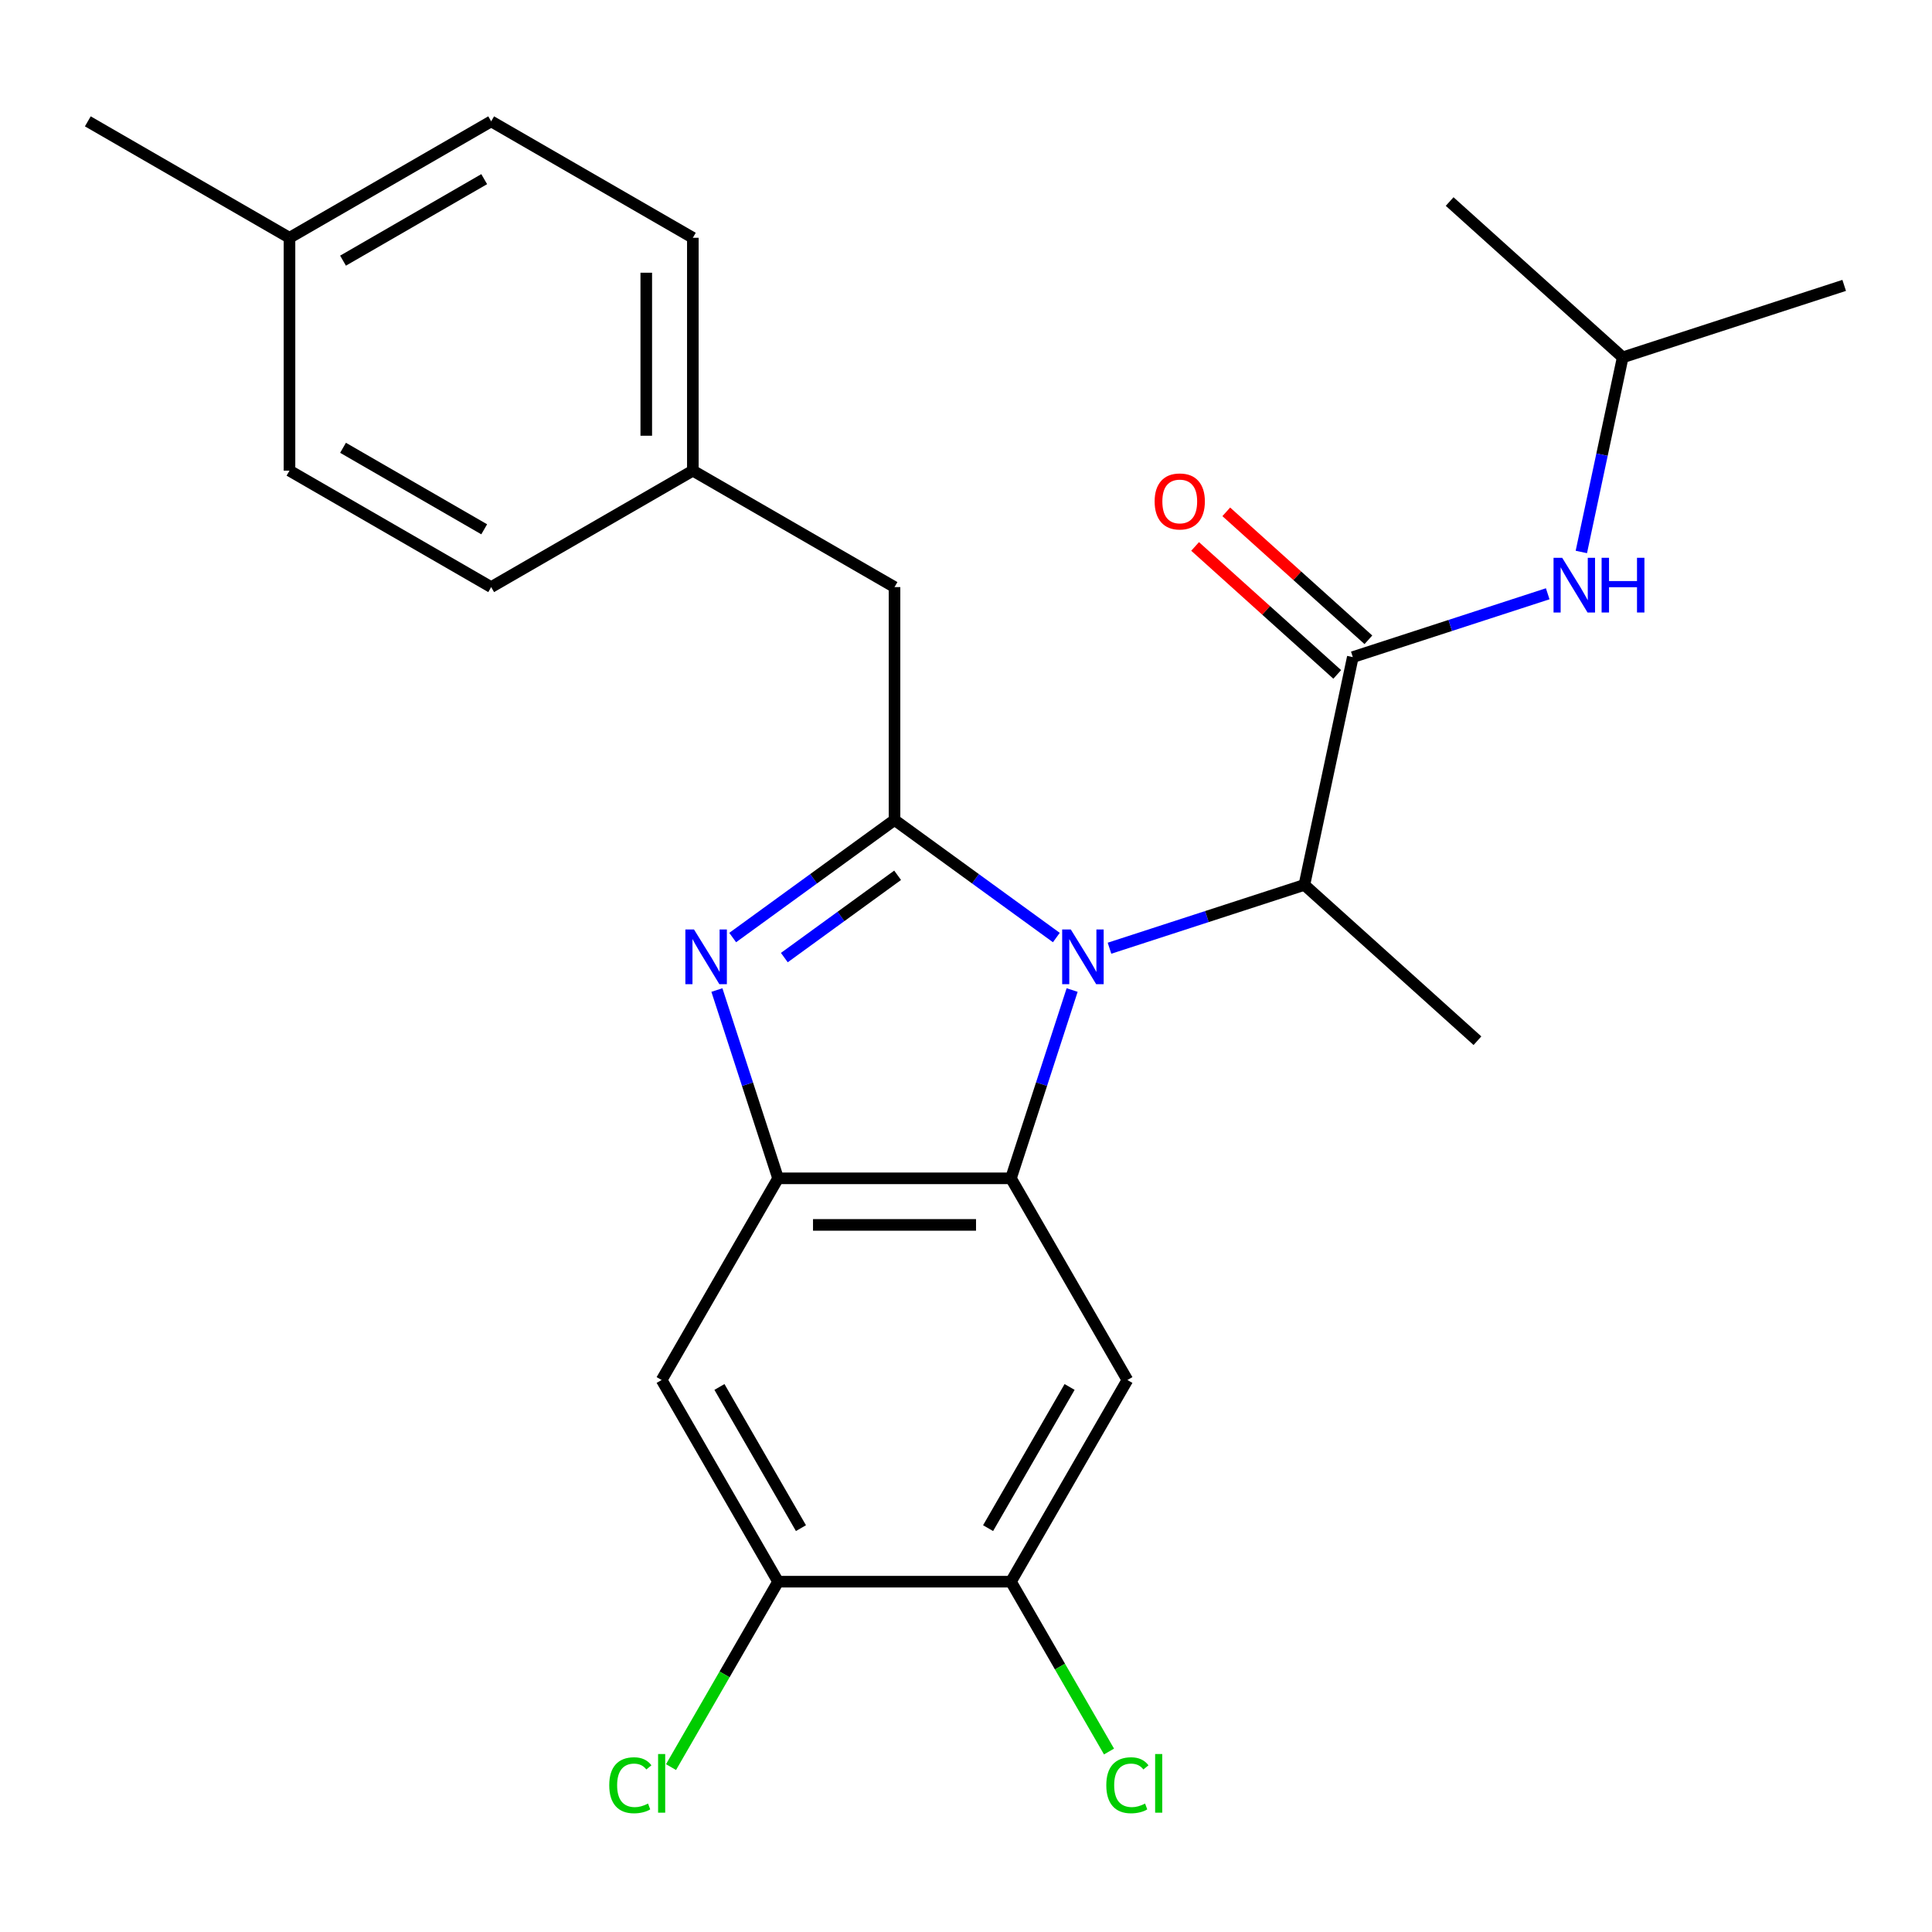 <?xml version='1.0' encoding='iso-8859-1'?>
<svg version='1.1' baseProfile='full'
              xmlns='http://www.w3.org/2000/svg'
                      xmlns:rdkit='http://www.rdkit.org/xml'
                      xmlns:xlink='http://www.w3.org/1999/xlink'
                  xml:space='preserve'
width='1000px' height='1000px' viewBox='0 0 1000 1000'>
<!-- END OF HEADER -->
<rect style='opacity:1.0;fill:#FFFFFF;stroke:none' width='1000' height='1000' x='0' y='0'> </rect>
<path class='bond-0' d='M 618.586,282.839 L 655.367,315.957' style='fill:none;fill-rule:evenodd;stroke:#FF0000;stroke-width:6px;stroke-linecap:butt;stroke-linejoin:miter;stroke-opacity:1' />
<path class='bond-0' d='M 655.367,315.957 L 692.148,349.075' style='fill:none;fill-rule:evenodd;stroke:#000000;stroke-width:6px;stroke-linecap:butt;stroke-linejoin:miter;stroke-opacity:1' />
<path class='bond-0' d='M 634.716,264.924 L 671.497,298.042' style='fill:none;fill-rule:evenodd;stroke:#FF0000;stroke-width:6px;stroke-linecap:butt;stroke-linejoin:miter;stroke-opacity:1' />
<path class='bond-0' d='M 671.497,298.042 L 708.278,331.16' style='fill:none;fill-rule:evenodd;stroke:#000000;stroke-width:6px;stroke-linecap:butt;stroke-linejoin:miter;stroke-opacity:1' />
<path class='bond-1' d='M 700.213,340.117 L 750.654,323.728' style='fill:none;fill-rule:evenodd;stroke:#000000;stroke-width:6px;stroke-linecap:butt;stroke-linejoin:miter;stroke-opacity:1' />
<path class='bond-1' d='M 750.654,323.728 L 801.095,307.338' style='fill:none;fill-rule:evenodd;stroke:#0000FF;stroke-width:6px;stroke-linecap:butt;stroke-linejoin:miter;stroke-opacity:1' />
<path class='bond-2' d='M 700.213,340.117 L 675.152,458.018' style='fill:none;fill-rule:evenodd;stroke:#000000;stroke-width:6px;stroke-linecap:butt;stroke-linejoin:miter;stroke-opacity:1' />
<path class='bond-3' d='M 839.91,184.968 L 829.204,235.332' style='fill:none;fill-rule:evenodd;stroke:#000000;stroke-width:6px;stroke-linecap:butt;stroke-linejoin:miter;stroke-opacity:1' />
<path class='bond-3' d='M 829.204,235.332 L 818.499,285.696' style='fill:none;fill-rule:evenodd;stroke:#0000FF;stroke-width:6px;stroke-linecap:butt;stroke-linejoin:miter;stroke-opacity:1' />
<path class='bond-4' d='M 839.91,184.968 L 954.545,147.721' style='fill:none;fill-rule:evenodd;stroke:#000000;stroke-width:6px;stroke-linecap:butt;stroke-linejoin:miter;stroke-opacity:1' />
<path class='bond-5' d='M 839.91,184.968 L 750.334,104.314' style='fill:none;fill-rule:evenodd;stroke:#000000;stroke-width:6px;stroke-linecap:butt;stroke-linejoin:miter;stroke-opacity:1' />
<path class='bond-6' d='M 583.537,714.288 L 523.269,818.675' style='fill:none;fill-rule:evenodd;stroke:#000000;stroke-width:6px;stroke-linecap:butt;stroke-linejoin:miter;stroke-opacity:1' />
<path class='bond-6' d='M 553.619,717.893 L 511.432,790.964' style='fill:none;fill-rule:evenodd;stroke:#000000;stroke-width:6px;stroke-linecap:butt;stroke-linejoin:miter;stroke-opacity:1' />
<path class='bond-7' d='M 583.537,714.288 L 523.269,609.902' style='fill:none;fill-rule:evenodd;stroke:#000000;stroke-width:6px;stroke-linecap:butt;stroke-linejoin:miter;stroke-opacity:1' />
<path class='bond-8' d='M 523.269,818.675 L 548.647,862.632' style='fill:none;fill-rule:evenodd;stroke:#000000;stroke-width:6px;stroke-linecap:butt;stroke-linejoin:miter;stroke-opacity:1' />
<path class='bond-8' d='M 548.647,862.632 L 574.026,906.588' style='fill:none;fill-rule:evenodd;stroke:#00CC00;stroke-width:6px;stroke-linecap:butt;stroke-linejoin:miter;stroke-opacity:1' />
<path class='bond-9' d='M 523.269,818.675 L 402.734,818.675' style='fill:none;fill-rule:evenodd;stroke:#000000;stroke-width:6px;stroke-linecap:butt;stroke-linejoin:miter;stroke-opacity:1' />
<path class='bond-10' d='M 402.734,818.675 L 342.466,714.288' style='fill:none;fill-rule:evenodd;stroke:#000000;stroke-width:6px;stroke-linecap:butt;stroke-linejoin:miter;stroke-opacity:1' />
<path class='bond-10' d='M 414.571,790.964 L 372.383,717.893' style='fill:none;fill-rule:evenodd;stroke:#000000;stroke-width:6px;stroke-linecap:butt;stroke-linejoin:miter;stroke-opacity:1' />
<path class='bond-11' d='M 402.734,818.675 L 375.026,866.665' style='fill:none;fill-rule:evenodd;stroke:#000000;stroke-width:6px;stroke-linecap:butt;stroke-linejoin:miter;stroke-opacity:1' />
<path class='bond-11' d='M 375.026,866.665 L 347.319,914.655' style='fill:none;fill-rule:evenodd;stroke:#00CC00;stroke-width:6px;stroke-linecap:butt;stroke-linejoin:miter;stroke-opacity:1' />
<path class='bond-12' d='M 342.466,714.288 L 402.734,609.902' style='fill:none;fill-rule:evenodd;stroke:#000000;stroke-width:6px;stroke-linecap:butt;stroke-linejoin:miter;stroke-opacity:1' />
<path class='bond-13' d='M 554.936,512.439 L 539.103,561.171' style='fill:none;fill-rule:evenodd;stroke:#0000FF;stroke-width:6px;stroke-linecap:butt;stroke-linejoin:miter;stroke-opacity:1' />
<path class='bond-13' d='M 539.103,561.171 L 523.269,609.902' style='fill:none;fill-rule:evenodd;stroke:#000000;stroke-width:6px;stroke-linecap:butt;stroke-linejoin:miter;stroke-opacity:1' />
<path class='bond-14' d='M 546.763,485.273 L 504.882,454.845' style='fill:none;fill-rule:evenodd;stroke:#0000FF;stroke-width:6px;stroke-linecap:butt;stroke-linejoin:miter;stroke-opacity:1' />
<path class='bond-14' d='M 504.882,454.845 L 463.001,424.417' style='fill:none;fill-rule:evenodd;stroke:#000000;stroke-width:6px;stroke-linecap:butt;stroke-linejoin:miter;stroke-opacity:1' />
<path class='bond-15' d='M 574.27,490.797 L 624.711,474.408' style='fill:none;fill-rule:evenodd;stroke:#0000FF;stroke-width:6px;stroke-linecap:butt;stroke-linejoin:miter;stroke-opacity:1' />
<path class='bond-15' d='M 624.711,474.408 L 675.152,458.018' style='fill:none;fill-rule:evenodd;stroke:#000000;stroke-width:6px;stroke-linecap:butt;stroke-linejoin:miter;stroke-opacity:1' />
<path class='bond-16' d='M 523.269,609.902 L 402.734,609.902' style='fill:none;fill-rule:evenodd;stroke:#000000;stroke-width:6px;stroke-linecap:butt;stroke-linejoin:miter;stroke-opacity:1' />
<path class='bond-16' d='M 505.189,634.009 L 420.814,634.009' style='fill:none;fill-rule:evenodd;stroke:#000000;stroke-width:6px;stroke-linecap:butt;stroke-linejoin:miter;stroke-opacity:1' />
<path class='bond-17' d='M 402.734,609.902 L 386.9,561.171' style='fill:none;fill-rule:evenodd;stroke:#000000;stroke-width:6px;stroke-linecap:butt;stroke-linejoin:miter;stroke-opacity:1' />
<path class='bond-17' d='M 386.9,561.171 L 371.066,512.439' style='fill:none;fill-rule:evenodd;stroke:#0000FF;stroke-width:6px;stroke-linecap:butt;stroke-linejoin:miter;stroke-opacity:1' />
<path class='bond-18' d='M 379.239,485.273 L 421.12,454.845' style='fill:none;fill-rule:evenodd;stroke:#0000FF;stroke-width:6px;stroke-linecap:butt;stroke-linejoin:miter;stroke-opacity:1' />
<path class='bond-18' d='M 421.12,454.845 L 463.001,424.417' style='fill:none;fill-rule:evenodd;stroke:#000000;stroke-width:6px;stroke-linecap:butt;stroke-linejoin:miter;stroke-opacity:1' />
<path class='bond-18' d='M 405.973,495.648 L 435.29,474.348' style='fill:none;fill-rule:evenodd;stroke:#0000FF;stroke-width:6px;stroke-linecap:butt;stroke-linejoin:miter;stroke-opacity:1' />
<path class='bond-18' d='M 435.29,474.348 L 464.607,453.048' style='fill:none;fill-rule:evenodd;stroke:#000000;stroke-width:6px;stroke-linecap:butt;stroke-linejoin:miter;stroke-opacity:1' />
<path class='bond-19' d='M 463.001,424.417 L 463.001,303.882' style='fill:none;fill-rule:evenodd;stroke:#000000;stroke-width:6px;stroke-linecap:butt;stroke-linejoin:miter;stroke-opacity:1' />
<path class='bond-20' d='M 463.001,303.882 L 358.615,243.614' style='fill:none;fill-rule:evenodd;stroke:#000000;stroke-width:6px;stroke-linecap:butt;stroke-linejoin:miter;stroke-opacity:1' />
<path class='bond-21' d='M 675.152,458.018 L 764.727,538.672' style='fill:none;fill-rule:evenodd;stroke:#000000;stroke-width:6px;stroke-linecap:butt;stroke-linejoin:miter;stroke-opacity:1' />
<path class='bond-22' d='M 254.228,62.811 L 149.841,123.079' style='fill:none;fill-rule:evenodd;stroke:#000000;stroke-width:6px;stroke-linecap:butt;stroke-linejoin:miter;stroke-opacity:1' />
<path class='bond-22' d='M 250.623,92.728 L 177.553,134.916' style='fill:none;fill-rule:evenodd;stroke:#000000;stroke-width:6px;stroke-linecap:butt;stroke-linejoin:miter;stroke-opacity:1' />
<path class='bond-23' d='M 254.228,62.811 L 358.615,123.079' style='fill:none;fill-rule:evenodd;stroke:#000000;stroke-width:6px;stroke-linecap:butt;stroke-linejoin:miter;stroke-opacity:1' />
<path class='bond-24' d='M 149.841,123.079 L 149.841,243.614' style='fill:none;fill-rule:evenodd;stroke:#000000;stroke-width:6px;stroke-linecap:butt;stroke-linejoin:miter;stroke-opacity:1' />
<path class='bond-25' d='M 149.841,123.079 L 45.455,62.811' style='fill:none;fill-rule:evenodd;stroke:#000000;stroke-width:6px;stroke-linecap:butt;stroke-linejoin:miter;stroke-opacity:1' />
<path class='bond-26' d='M 149.841,243.614 L 254.228,303.882' style='fill:none;fill-rule:evenodd;stroke:#000000;stroke-width:6px;stroke-linecap:butt;stroke-linejoin:miter;stroke-opacity:1' />
<path class='bond-26' d='M 177.553,231.777 L 250.623,273.964' style='fill:none;fill-rule:evenodd;stroke:#000000;stroke-width:6px;stroke-linecap:butt;stroke-linejoin:miter;stroke-opacity:1' />
<path class='bond-27' d='M 254.228,303.882 L 358.615,243.614' style='fill:none;fill-rule:evenodd;stroke:#000000;stroke-width:6px;stroke-linecap:butt;stroke-linejoin:miter;stroke-opacity:1' />
<path class='bond-28' d='M 358.615,243.614 L 358.615,123.079' style='fill:none;fill-rule:evenodd;stroke:#000000;stroke-width:6px;stroke-linecap:butt;stroke-linejoin:miter;stroke-opacity:1' />
<path class='bond-28' d='M 334.507,225.534 L 334.507,141.159' style='fill:none;fill-rule:evenodd;stroke:#000000;stroke-width:6px;stroke-linecap:butt;stroke-linejoin:miter;stroke-opacity:1' />
<path  class='atom-0' d='M 597.638 259.543
Q 597.638 252.743, 600.998 248.943
Q 604.358 245.143, 610.638 245.143
Q 616.918 245.143, 620.278 248.943
Q 623.638 252.743, 623.638 259.543
Q 623.638 266.423, 620.238 270.343
Q 616.838 274.223, 610.638 274.223
Q 604.398 274.223, 600.998 270.343
Q 597.638 266.463, 597.638 259.543
M 610.638 271.023
Q 614.958 271.023, 617.278 268.143
Q 619.638 265.223, 619.638 259.543
Q 619.638 253.983, 617.278 251.183
Q 614.958 248.343, 610.638 248.343
Q 606.318 248.343, 603.958 251.143
Q 601.638 253.943, 601.638 259.543
Q 601.638 265.263, 603.958 268.143
Q 606.318 271.023, 610.638 271.023
' fill='#FF0000'/>
<path  class='atom-3' d='M 808.589 288.71
L 817.869 303.71
Q 818.789 305.19, 820.269 307.87
Q 821.749 310.55, 821.829 310.71
L 821.829 288.71
L 825.589 288.71
L 825.589 317.03
L 821.709 317.03
L 811.749 300.63
Q 810.589 298.71, 809.349 296.51
Q 808.149 294.31, 807.789 293.63
L 807.789 317.03
L 804.109 317.03
L 804.109 288.71
L 808.589 288.71
' fill='#0000FF'/>
<path  class='atom-3' d='M 828.989 288.71
L 832.829 288.71
L 832.829 300.75
L 847.309 300.75
L 847.309 288.71
L 851.149 288.71
L 851.149 317.03
L 847.309 317.03
L 847.309 303.95
L 832.829 303.95
L 832.829 317.03
L 828.989 317.03
L 828.989 288.71
' fill='#0000FF'/>
<path  class='atom-9' d='M 554.256 481.106
L 563.536 496.106
Q 564.456 497.586, 565.936 500.266
Q 567.416 502.946, 567.496 503.106
L 567.496 481.106
L 571.256 481.106
L 571.256 509.426
L 567.376 509.426
L 557.416 493.026
Q 556.256 491.106, 555.016 488.906
Q 553.816 486.706, 553.456 486.026
L 553.456 509.426
L 549.776 509.426
L 549.776 481.106
L 554.256 481.106
' fill='#0000FF'/>
<path  class='atom-12' d='M 359.226 481.106
L 368.506 496.106
Q 369.426 497.586, 370.906 500.266
Q 372.386 502.946, 372.466 503.106
L 372.466 481.106
L 376.226 481.106
L 376.226 509.426
L 372.346 509.426
L 362.386 493.026
Q 361.226 491.106, 359.986 488.906
Q 358.786 486.706, 358.426 486.026
L 358.426 509.426
L 354.746 509.426
L 354.746 481.106
L 359.226 481.106
' fill='#0000FF'/>
<path  class='atom-19' d='M 315.346 924.042
Q 315.346 917.002, 318.626 913.322
Q 321.946 909.602, 328.226 909.602
Q 334.066 909.602, 337.186 913.722
L 334.546 915.882
Q 332.266 912.882, 328.226 912.882
Q 323.946 912.882, 321.666 915.762
Q 319.426 918.602, 319.426 924.042
Q 319.426 929.642, 321.746 932.522
Q 324.106 935.402, 328.666 935.402
Q 331.786 935.402, 335.426 933.522
L 336.546 936.522
Q 335.066 937.482, 332.826 938.042
Q 330.586 938.602, 328.106 938.602
Q 321.946 938.602, 318.626 934.842
Q 315.346 931.082, 315.346 924.042
' fill='#00CC00'/>
<path  class='atom-19' d='M 340.626 907.882
L 344.306 907.882
L 344.306 938.242
L 340.626 938.242
L 340.626 907.882
' fill='#00CC00'/>
<path  class='atom-20' d='M 572.617 924.042
Q 572.617 917.002, 575.897 913.322
Q 579.217 909.602, 585.497 909.602
Q 591.337 909.602, 594.457 913.722
L 591.817 915.882
Q 589.537 912.882, 585.497 912.882
Q 581.217 912.882, 578.937 915.762
Q 576.697 918.602, 576.697 924.042
Q 576.697 929.642, 579.017 932.522
Q 581.377 935.402, 585.937 935.402
Q 589.057 935.402, 592.697 933.522
L 593.817 936.522
Q 592.337 937.482, 590.097 938.042
Q 587.857 938.602, 585.377 938.602
Q 579.217 938.602, 575.897 934.842
Q 572.617 931.082, 572.617 924.042
' fill='#00CC00'/>
<path  class='atom-20' d='M 597.897 907.882
L 601.577 907.882
L 601.577 938.242
L 597.897 938.242
L 597.897 907.882
' fill='#00CC00'/>
</svg>
